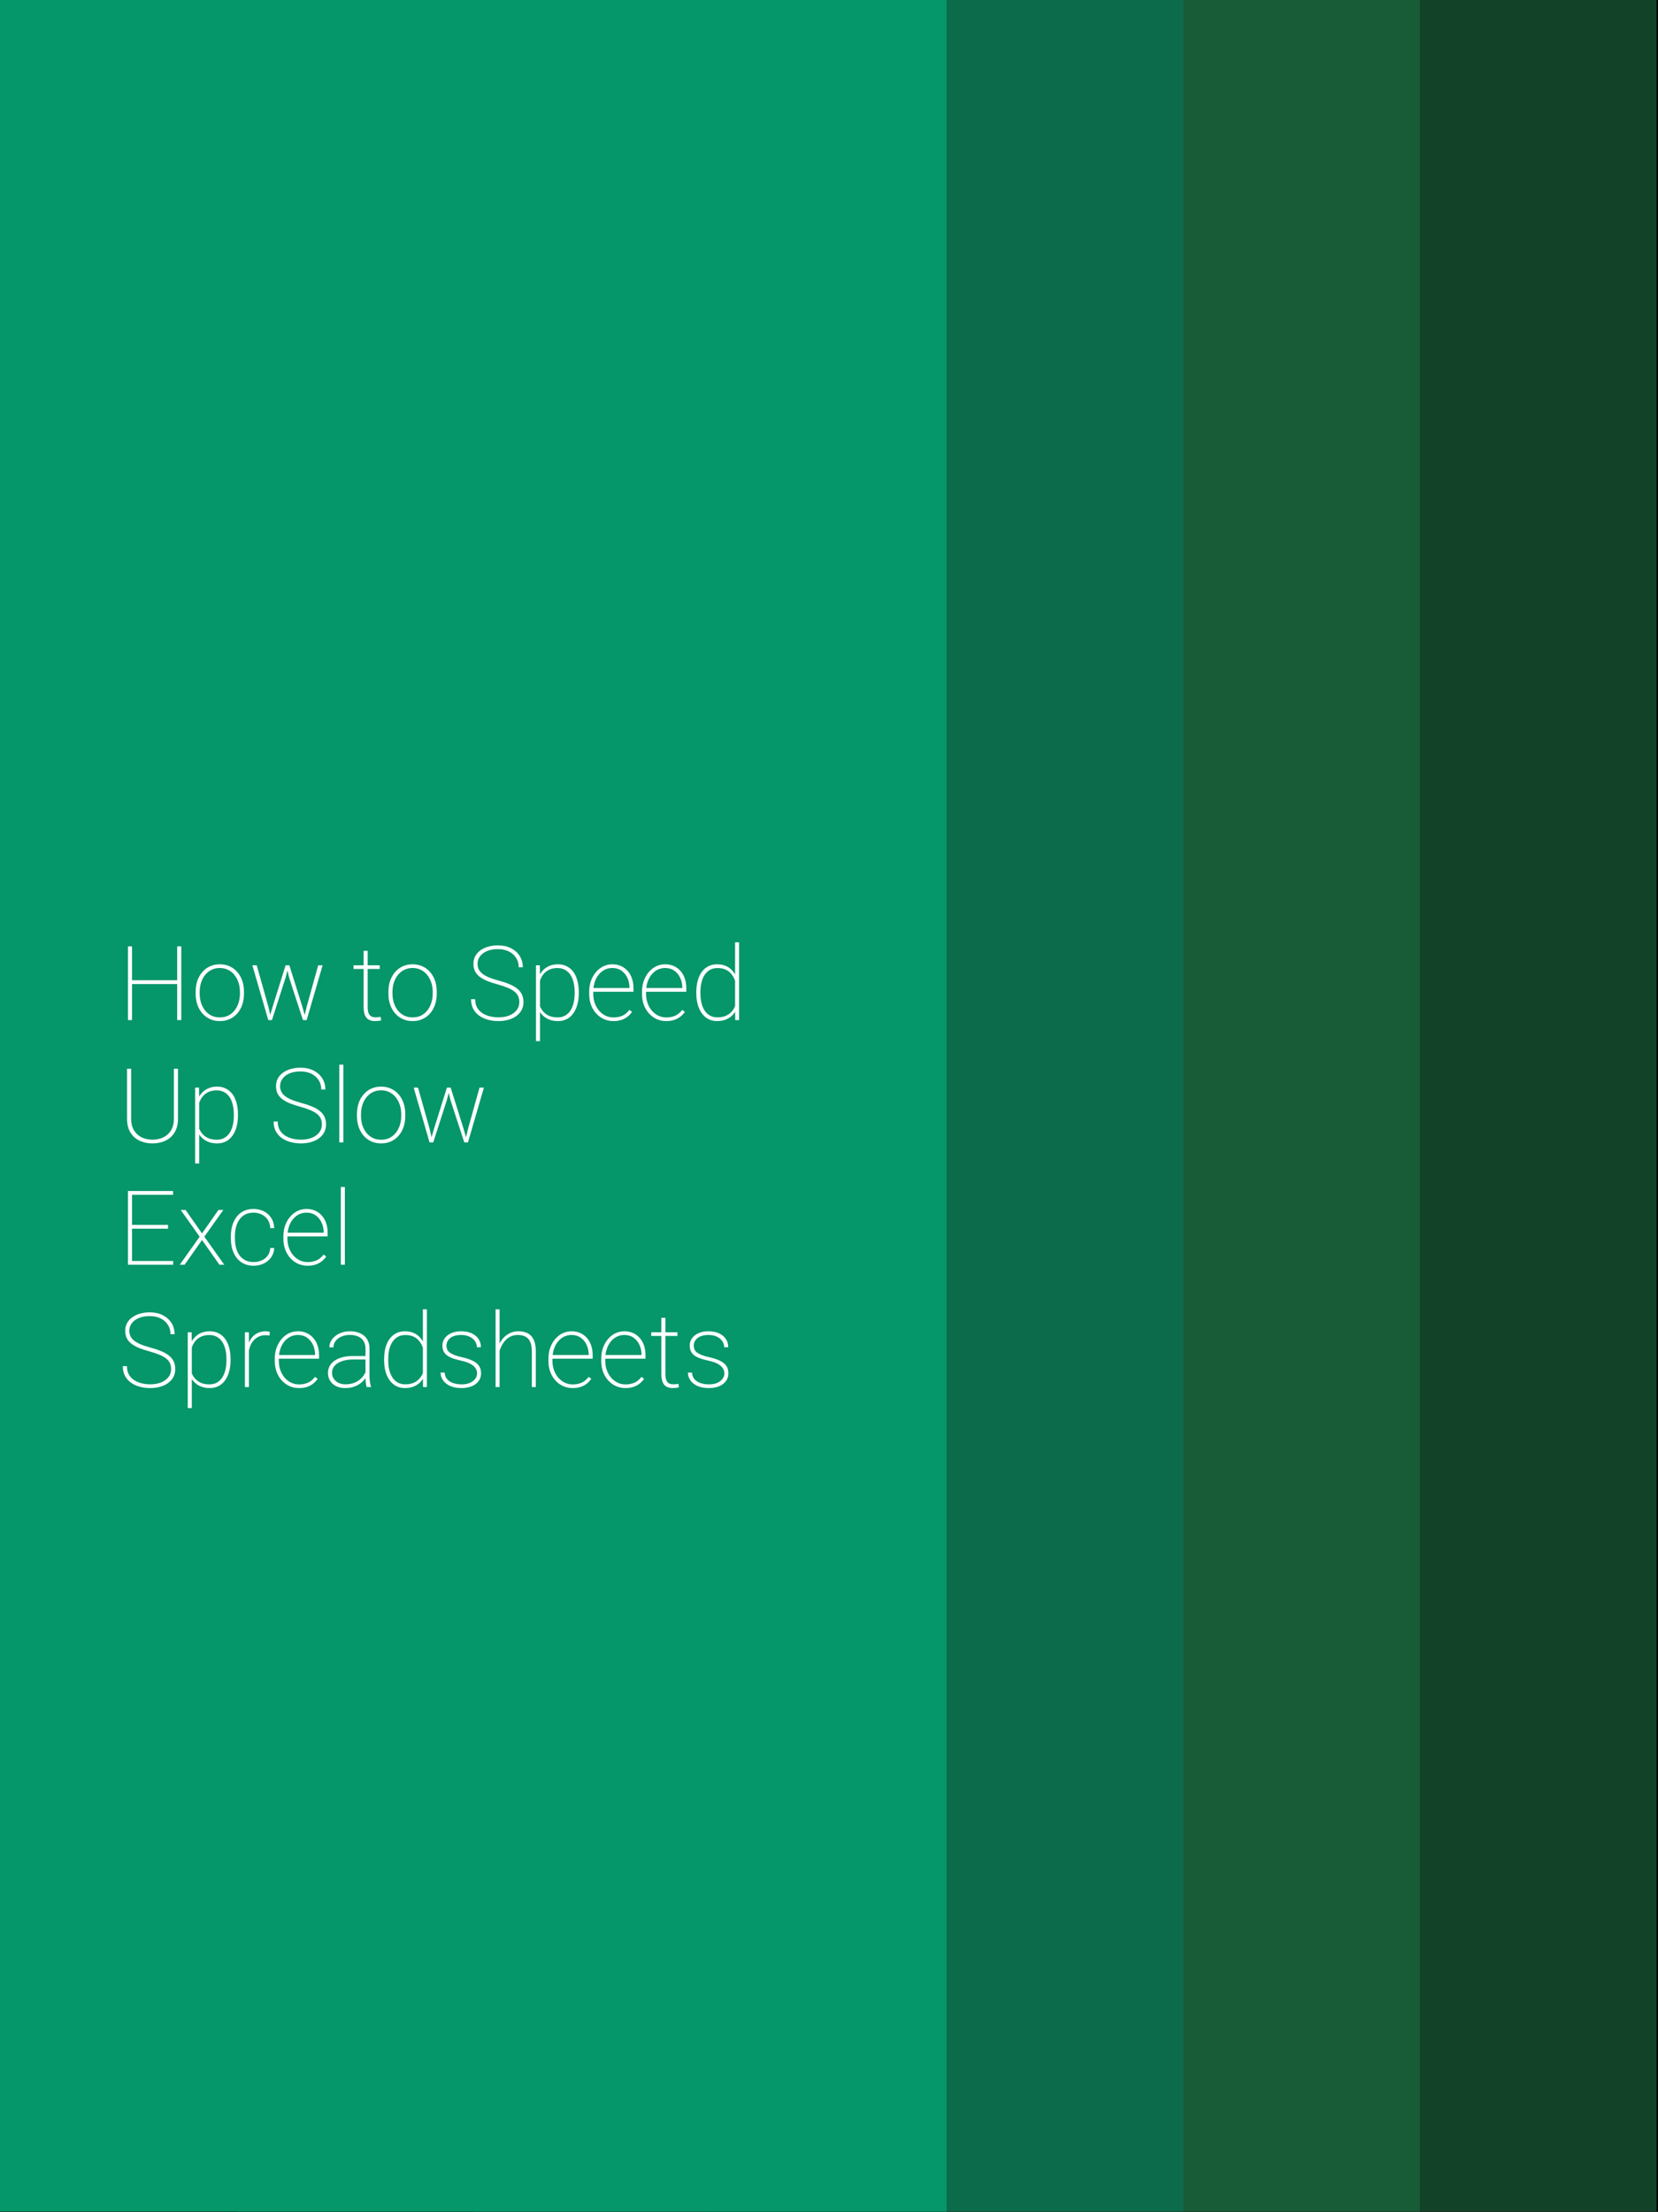 <svg width="800" height="1067" viewBox="0 0 800 1067" fill="none" xmlns="http://www.w3.org/2000/svg">
<rect x="0" y="0" width="800" height="1067" fill="#333333" stroke="none"/>
<g clip-path="url(#clip0_3591_31)">
<rect width="800" height="1066.67" fill="black"/>
<rect x="799.312" y="-20" width="1106" height="456.751" transform="rotate(90 799.312 -20)" fill="#124228"/>
<rect x="685.125" y="-20" width="1106" height="456.751" transform="rotate(90 685.125 -20)" fill="#185C37"/>
<rect x="570.934" y="-20" width="1106" height="456.751" transform="rotate(90 570.934 -20)" fill="#0B6B4B"/>
<rect x="456.75" y="-20" width="1106" height="456.751" transform="rotate(90 456.75 -20)" fill="#059669"/>
<path d="M86.053 472.786V474.617H63.03V472.786H86.053ZM63.714 456.453V492H61.736V456.453H63.714ZM87.469 456.453V492H85.491V456.453H87.469ZM94.402 479.256V478.328C94.402 476.391 94.679 474.617 95.232 473.006C95.802 471.395 96.6 470.003 97.625 468.831C98.65 467.643 99.871 466.723 101.287 466.072C102.719 465.421 104.306 465.096 106.048 465.096C107.789 465.096 109.376 465.421 110.809 466.072C112.241 466.723 113.47 467.643 114.495 468.831C115.537 470.003 116.334 471.395 116.888 473.006C117.441 474.617 117.718 476.391 117.718 478.328V479.256C117.718 481.193 117.441 482.967 116.888 484.578C116.334 486.189 115.545 487.589 114.52 488.777C113.494 489.949 112.265 490.861 110.833 491.512C109.417 492.163 107.838 492.488 106.097 492.488C104.339 492.488 102.744 492.163 101.312 491.512C99.895 490.861 98.667 489.949 97.625 488.777C96.6 487.589 95.802 486.189 95.232 484.578C94.679 482.967 94.402 481.193 94.402 479.256ZM96.356 478.328V479.256C96.356 480.786 96.567 482.243 96.99 483.626C97.43 484.993 98.064 486.214 98.894 487.288C99.725 488.346 100.742 489.184 101.946 489.803C103.151 490.405 104.534 490.706 106.097 490.706C107.627 490.706 108.994 490.405 110.198 489.803C111.403 489.184 112.412 488.346 113.226 487.288C114.056 486.214 114.682 484.993 115.105 483.626C115.545 482.243 115.765 480.786 115.765 479.256V478.328C115.765 476.831 115.545 475.398 115.105 474.031C114.682 472.664 114.056 471.443 113.226 470.369C112.396 469.295 111.378 468.449 110.174 467.83C108.969 467.195 107.594 466.878 106.048 466.878C104.502 466.878 103.126 467.195 101.922 467.83C100.734 468.449 99.716 469.295 98.87 470.369C98.04 471.443 97.413 472.664 96.99 474.031C96.567 475.398 96.356 476.831 96.356 478.328ZM131.731 484.944L137.811 465.584H139.349L137.737 471.712L131.219 492H129.656L131.731 484.944ZM123.87 465.584L129.339 484.969L130.999 492H129.437L121.771 465.584H123.87ZM148.138 484.944L153.533 465.584H155.657L147.967 492H146.404L148.138 484.944ZM139.617 465.584L145.672 484.871L147.747 492H146.185L139.568 471.712L138.055 465.584H139.617ZM183.221 465.584V467.342H170.574V465.584H183.221ZM175.457 458.602H177.41V485.628C177.41 487.044 177.581 488.118 177.923 488.851C178.281 489.567 178.745 490.055 179.314 490.315C179.9 490.56 180.527 490.682 181.194 490.682C181.666 490.682 182.098 490.657 182.488 490.608C182.895 490.56 183.302 490.503 183.709 490.438L183.88 492.146C183.522 492.26 183.058 492.342 182.488 492.391C181.919 492.456 181.414 492.488 180.975 492.488C179.868 492.488 178.899 492.285 178.069 491.878C177.239 491.471 176.596 490.771 176.141 489.778C175.685 488.769 175.457 487.386 175.457 485.628V458.602ZM187.42 479.256V478.328C187.42 476.391 187.697 474.617 188.25 473.006C188.82 471.395 189.617 470.003 190.643 468.831C191.668 467.643 192.889 466.723 194.305 466.072C195.737 465.421 197.324 465.096 199.065 465.096C200.807 465.096 202.394 465.421 203.826 466.072C205.258 466.723 206.487 467.643 207.513 468.831C208.554 470.003 209.352 471.395 209.905 473.006C210.459 474.617 210.735 476.391 210.735 478.328V479.256C210.735 481.193 210.459 482.967 209.905 484.578C209.352 486.189 208.562 487.589 207.537 488.777C206.512 489.949 205.283 490.861 203.851 491.512C202.435 492.163 200.856 492.488 199.114 492.488C197.356 492.488 195.761 492.163 194.329 491.512C192.913 490.861 191.684 489.949 190.643 488.777C189.617 487.589 188.82 486.189 188.25 484.578C187.697 482.967 187.42 481.193 187.42 479.256ZM189.373 478.328V479.256C189.373 480.786 189.585 482.243 190.008 483.626C190.447 484.993 191.082 486.214 191.912 487.288C192.742 488.346 193.759 489.184 194.964 489.803C196.168 490.405 197.552 490.706 199.114 490.706C200.644 490.706 202.011 490.405 203.216 489.803C204.42 489.184 205.429 488.346 206.243 487.288C207.073 486.214 207.7 484.993 208.123 483.626C208.562 482.243 208.782 480.786 208.782 479.256V478.328C208.782 476.831 208.562 475.398 208.123 474.031C207.7 472.664 207.073 471.443 206.243 470.369C205.413 469.295 204.396 468.449 203.191 467.83C201.987 467.195 200.612 466.878 199.065 466.878C197.519 466.878 196.144 467.195 194.939 467.83C193.751 468.449 192.734 469.295 191.888 470.369C191.058 471.443 190.431 472.664 190.008 474.031C189.585 475.398 189.373 476.831 189.373 478.328ZM250.579 483.382C250.579 482.324 250.4 481.38 250.042 480.55C249.684 479.703 249.09 478.955 248.26 478.304C247.446 477.636 246.372 477.018 245.037 476.448C243.702 475.879 242.059 475.325 240.105 474.788C238.315 474.3 236.696 473.771 235.247 473.201C233.815 472.615 232.586 471.948 231.561 471.199C230.551 470.451 229.778 469.563 229.241 468.538C228.704 467.496 228.436 466.268 228.436 464.852C228.436 463.484 228.729 462.256 229.314 461.165C229.9 460.075 230.722 459.147 231.78 458.382C232.854 457.601 234.108 457.007 235.54 456.6C236.989 456.176 238.567 455.965 240.276 455.965C242.669 455.965 244.76 456.421 246.551 457.332C248.341 458.227 249.741 459.472 250.75 461.067C251.759 462.646 252.264 464.461 252.264 466.512H250.286C250.286 464.835 249.871 463.338 249.041 462.02C248.227 460.701 247.072 459.668 245.574 458.919C244.093 458.154 242.327 457.771 240.276 457.771C238.16 457.771 236.362 458.097 234.881 458.748C233.416 459.399 232.301 460.262 231.536 461.336C230.787 462.394 230.413 463.549 230.413 464.803C230.413 465.698 230.576 466.536 230.901 467.317C231.243 468.099 231.797 468.815 232.562 469.466C233.343 470.117 234.393 470.735 235.711 471.321C237.046 471.891 238.706 472.444 240.691 472.981C242.514 473.453 244.15 473.991 245.599 474.593C247.063 475.179 248.317 475.87 249.358 476.668C250.4 477.465 251.198 478.41 251.751 479.5C252.304 480.59 252.581 481.868 252.581 483.333C252.581 484.782 252.272 486.076 251.653 487.215C251.035 488.338 250.172 489.298 249.065 490.096C247.975 490.877 246.689 491.471 245.208 491.878C243.743 492.285 242.164 492.488 240.472 492.488C238.925 492.488 237.371 492.301 235.809 491.927C234.262 491.552 232.846 490.95 231.561 490.12C230.275 489.29 229.241 488.2 228.46 486.849C227.679 485.498 227.288 483.854 227.288 481.917H229.266C229.266 483.577 229.607 484.977 230.291 486.116C230.975 487.239 231.87 488.134 232.977 488.802C234.083 489.469 235.288 489.949 236.59 490.242C237.908 490.535 239.202 490.682 240.472 490.682C242.457 490.682 244.207 490.381 245.721 489.778C247.251 489.16 248.439 488.305 249.285 487.215C250.148 486.108 250.579 484.83 250.579 483.382ZM260.564 470.662V502.156H258.611V465.584H260.491L260.564 470.662ZM279.266 478.523V479.036C279.266 481.038 279.038 482.861 278.582 484.505C278.143 486.149 277.492 487.565 276.629 488.753C275.783 489.941 274.741 490.861 273.504 491.512C272.267 492.163 270.859 492.488 269.28 492.488C267.767 492.488 266.408 492.269 265.203 491.829C263.999 491.373 262.957 490.739 262.078 489.925C261.199 489.111 260.491 488.183 259.954 487.142C259.417 486.084 259.043 484.952 258.831 483.748V474.568C259.108 473.185 259.523 471.924 260.076 470.784C260.646 469.629 261.354 468.628 262.2 467.781C263.063 466.919 264.08 466.259 265.252 465.804C266.424 465.332 267.75 465.096 269.231 465.096C270.81 465.096 272.218 465.413 273.455 466.048C274.708 466.666 275.766 467.562 276.629 468.733C277.492 469.889 278.143 471.297 278.582 472.957C279.038 474.601 279.266 476.456 279.266 478.523ZM277.288 479.036V478.523C277.288 476.863 277.117 475.325 276.775 473.909C276.45 472.493 275.945 471.264 275.262 470.223C274.578 469.181 273.715 468.367 272.674 467.781C271.632 467.195 270.403 466.902 268.987 466.902C267.441 466.902 266.131 467.163 265.057 467.684C263.982 468.188 263.095 468.847 262.396 469.661C261.712 470.475 261.183 471.354 260.809 472.298C260.434 473.226 260.158 474.104 259.979 474.935V483.602C260.271 484.904 260.792 486.092 261.541 487.166C262.29 488.24 263.283 489.103 264.52 489.754C265.773 490.389 267.278 490.706 269.036 490.706C270.452 490.706 271.673 490.413 272.698 489.827C273.724 489.241 274.578 488.427 275.262 487.386C275.945 486.344 276.45 485.115 276.775 483.699C277.117 482.267 277.288 480.713 277.288 479.036ZM295.989 492.488C294.329 492.488 292.791 492.171 291.375 491.536C289.959 490.885 288.722 489.982 287.664 488.826C286.606 487.654 285.776 486.271 285.174 484.676C284.588 483.081 284.295 481.331 284.295 479.427V478.353C284.295 476.383 284.588 474.593 285.174 472.981C285.776 471.354 286.59 469.954 287.615 468.782C288.641 467.594 289.821 466.683 291.155 466.048C292.506 465.413 293.947 465.096 295.477 465.096C297.023 465.096 298.423 465.381 299.676 465.95C300.929 466.52 302.003 467.317 302.898 468.343C303.794 469.368 304.477 470.589 304.949 472.005C305.421 473.421 305.657 474.983 305.657 476.692V478.328H285.516V476.546H303.729V476.229C303.712 474.568 303.37 473.03 302.703 471.614C302.052 470.198 301.116 469.059 299.896 468.196C298.675 467.317 297.202 466.878 295.477 466.878C294.093 466.878 292.832 467.171 291.692 467.757C290.569 468.343 289.601 469.157 288.787 470.198C287.973 471.224 287.347 472.436 286.907 473.836C286.468 475.219 286.248 476.725 286.248 478.353V479.427C286.248 480.989 286.492 482.454 286.98 483.821C287.469 485.188 288.152 486.393 289.031 487.435C289.91 488.46 290.944 489.266 292.132 489.852C293.32 490.438 294.622 490.73 296.038 490.73C297.568 490.73 298.968 490.462 300.237 489.925C301.507 489.388 302.662 488.444 303.704 487.093L304.974 488.045C304.388 488.891 303.68 489.648 302.85 490.315C302.02 490.983 301.035 491.512 299.896 491.902C298.772 492.293 297.47 492.488 295.989 492.488ZM321.478 492.488C319.817 492.488 318.279 492.171 316.863 491.536C315.447 490.885 314.21 489.982 313.152 488.826C312.094 487.654 311.264 486.271 310.662 484.676C310.076 483.081 309.783 481.331 309.783 479.427V478.353C309.783 476.383 310.076 474.593 310.662 472.981C311.264 471.354 312.078 469.954 313.104 468.782C314.129 467.594 315.309 466.683 316.644 466.048C317.994 465.413 319.435 465.096 320.965 465.096C322.511 465.096 323.911 465.381 325.164 465.95C326.417 466.52 327.492 467.317 328.387 468.343C329.282 469.368 329.965 470.589 330.438 472.005C330.91 473.421 331.146 474.983 331.146 476.692V478.328H311.004V476.546H329.217V476.229C329.201 474.568 328.859 473.03 328.191 471.614C327.54 470.198 326.604 469.059 325.384 468.196C324.163 467.317 322.69 466.878 320.965 466.878C319.581 466.878 318.32 467.171 317.181 467.757C316.058 468.343 315.089 469.157 314.275 470.198C313.462 471.224 312.835 472.436 312.396 473.836C311.956 475.219 311.736 476.725 311.736 478.353V479.427C311.736 480.989 311.98 482.454 312.469 483.821C312.957 485.188 313.641 486.393 314.52 487.435C315.398 488.46 316.432 489.266 317.62 489.852C318.808 490.438 320.11 490.73 321.526 490.73C323.056 490.73 324.456 490.462 325.726 489.925C326.995 489.388 328.151 488.444 329.192 487.093L330.462 488.045C329.876 488.891 329.168 489.648 328.338 490.315C327.508 490.983 326.523 491.512 325.384 491.902C324.261 492.293 322.959 492.488 321.478 492.488ZM354.681 486.873V454.5H356.609V492H354.754L354.681 486.873ZM335.979 479.036V478.523C335.979 476.456 336.207 474.601 336.663 472.957C337.119 471.297 337.778 469.889 338.641 468.733C339.503 467.562 340.553 466.666 341.79 466.048C343.043 465.413 344.459 465.096 346.038 465.096C347.519 465.096 348.838 465.332 349.993 465.804C351.149 466.259 352.15 466.919 352.996 467.781C353.842 468.628 354.534 469.629 355.071 470.784C355.625 471.924 356.032 473.185 356.292 474.568V483.675C356.097 484.896 355.73 486.043 355.193 487.117C354.673 488.175 353.981 489.111 353.118 489.925C352.272 490.722 351.255 491.349 350.066 491.805C348.878 492.26 347.519 492.488 345.989 492.488C344.427 492.488 343.027 492.163 341.79 491.512C340.553 490.861 339.503 489.941 338.641 488.753C337.778 487.565 337.119 486.149 336.663 484.505C336.207 482.861 335.979 481.038 335.979 479.036ZM337.957 478.523V479.036C337.957 480.713 338.12 482.259 338.445 483.675C338.787 485.091 339.292 486.32 339.959 487.361C340.643 488.403 341.497 489.217 342.522 489.803C343.564 490.389 344.785 490.682 346.185 490.682C347.975 490.682 349.489 490.356 350.726 489.705C351.963 489.054 352.947 488.191 353.68 487.117C354.428 486.043 354.949 484.855 355.242 483.553V474.935C355.063 474.104 354.778 473.226 354.388 472.298C354.013 471.354 353.484 470.475 352.801 469.661C352.133 468.847 351.263 468.188 350.188 467.684C349.114 467.163 347.796 466.902 346.233 466.902C344.817 466.902 343.589 467.195 342.547 467.781C341.521 468.367 340.667 469.181 339.983 470.223C339.3 471.264 338.787 472.493 338.445 473.909C338.12 475.325 337.957 476.863 337.957 478.523ZM83.904 515.453H85.882V539.55C85.882 542.203 85.337 544.416 84.246 546.19C83.172 547.965 81.699 549.291 79.827 550.17C77.972 551.049 75.897 551.488 73.602 551.488C71.274 551.488 69.183 551.049 67.327 550.17C65.472 549.291 63.999 547.965 62.908 546.19C61.834 544.416 61.297 542.203 61.297 539.55V515.453H63.274V539.55C63.274 541.747 63.722 543.603 64.617 545.116C65.512 546.614 66.741 547.753 68.304 548.534C69.866 549.299 71.632 549.682 73.602 549.682C75.571 549.682 77.329 549.299 78.875 548.534C80.438 547.753 81.666 546.614 82.561 545.116C83.457 543.603 83.904 541.747 83.904 539.55V515.453ZM96.111 529.662V561.156H94.158V524.584H96.038L96.111 529.662ZM114.812 537.523V538.036C114.812 540.038 114.585 541.861 114.129 543.505C113.689 545.149 113.038 546.565 112.176 547.753C111.329 548.941 110.288 549.861 109.051 550.512C107.814 551.163 106.406 551.488 104.827 551.488C103.313 551.488 101.954 551.269 100.75 550.829C99.546 550.373 98.504 549.739 97.625 548.925C96.746 548.111 96.038 547.183 95.501 546.142C94.964 545.084 94.59 543.952 94.378 542.748V533.568C94.655 532.185 95.07 530.924 95.623 529.784C96.193 528.629 96.901 527.628 97.747 526.781C98.61 525.919 99.627 525.259 100.799 524.804C101.971 524.332 103.297 524.096 104.778 524.096C106.357 524.096 107.765 524.413 109.002 525.048C110.255 525.666 111.313 526.562 112.176 527.733C113.038 528.889 113.689 530.297 114.129 531.957C114.585 533.601 114.812 535.456 114.812 537.523ZM112.835 538.036V537.523C112.835 535.863 112.664 534.325 112.322 532.909C111.997 531.493 111.492 530.264 110.809 529.223C110.125 528.181 109.262 527.367 108.221 526.781C107.179 526.195 105.95 525.902 104.534 525.902C102.988 525.902 101.678 526.163 100.604 526.684C99.529 527.188 98.642 527.847 97.942 528.661C97.259 529.475 96.73 530.354 96.356 531.298C95.981 532.226 95.704 533.104 95.525 533.935V542.602C95.818 543.904 96.339 545.092 97.088 546.166C97.837 547.24 98.829 548.103 100.066 548.754C101.32 549.389 102.825 549.706 104.583 549.706C105.999 549.706 107.22 549.413 108.245 548.827C109.271 548.241 110.125 547.427 110.809 546.386C111.492 545.344 111.997 544.115 112.322 542.699C112.664 541.267 112.835 539.713 112.835 538.036ZM155.315 542.382C155.315 541.324 155.136 540.38 154.778 539.55C154.42 538.703 153.826 537.955 152.996 537.304C152.182 536.636 151.108 536.018 149.773 535.448C148.439 534.879 146.795 534.325 144.842 533.788C143.051 533.3 141.432 532.771 139.983 532.201C138.551 531.615 137.322 530.948 136.297 530.199C135.288 529.451 134.515 528.563 133.978 527.538C133.44 526.496 133.172 525.268 133.172 523.852C133.172 522.484 133.465 521.256 134.051 520.165C134.637 519.075 135.459 518.147 136.517 517.382C137.591 516.601 138.844 516.007 140.276 515.6C141.725 515.176 143.304 514.965 145.013 514.965C147.405 514.965 149.497 515.421 151.287 516.332C153.077 517.227 154.477 518.472 155.486 520.067C156.495 521.646 157 523.461 157 525.512H155.022C155.022 523.835 154.607 522.338 153.777 521.02C152.964 519.701 151.808 518.668 150.311 517.919C148.829 517.154 147.063 516.771 145.013 516.771C142.897 516.771 141.098 517.097 139.617 517.748C138.152 518.399 137.037 519.262 136.272 520.336C135.524 521.394 135.149 522.549 135.149 523.803C135.149 524.698 135.312 525.536 135.638 526.317C135.979 527.099 136.533 527.815 137.298 528.466C138.079 529.117 139.129 529.735 140.447 530.321C141.782 530.891 143.442 531.444 145.428 531.981C147.251 532.453 148.886 532.991 150.335 533.593C151.8 534.179 153.053 534.87 154.095 535.668C155.136 536.465 155.934 537.41 156.487 538.5C157.041 539.59 157.317 540.868 157.317 542.333C157.317 543.782 157.008 545.076 156.39 546.215C155.771 547.338 154.909 548.298 153.802 549.096C152.711 549.877 151.425 550.471 149.944 550.878C148.479 551.285 146.901 551.488 145.208 551.488C143.662 551.488 142.107 551.301 140.545 550.927C138.999 550.552 137.583 549.95 136.297 549.12C135.011 548.29 133.978 547.2 133.196 545.849C132.415 544.498 132.024 542.854 132.024 540.917H134.002C134.002 542.577 134.344 543.977 135.027 545.116C135.711 546.239 136.606 547.134 137.713 547.802C138.82 548.469 140.024 548.949 141.326 549.242C142.645 549.535 143.938 549.682 145.208 549.682C147.194 549.682 148.943 549.381 150.457 548.778C151.987 548.16 153.175 547.305 154.021 546.215C154.884 545.108 155.315 543.83 155.315 542.382ZM165.667 513.5V551H163.714V513.5H165.667ZM172.234 538.256V537.328C172.234 535.391 172.511 533.617 173.064 532.006C173.634 530.395 174.432 529.003 175.457 527.831C176.482 526.643 177.703 525.723 179.119 525.072C180.551 524.421 182.138 524.096 183.88 524.096C185.621 524.096 187.208 524.421 188.641 525.072C190.073 525.723 191.302 526.643 192.327 527.831C193.369 529.003 194.166 530.395 194.72 532.006C195.273 533.617 195.55 535.391 195.55 537.328V538.256C195.55 540.193 195.273 541.967 194.72 543.578C194.166 545.189 193.377 546.589 192.352 547.777C191.326 548.949 190.097 549.861 188.665 550.512C187.249 551.163 185.67 551.488 183.929 551.488C182.171 551.488 180.576 551.163 179.144 550.512C177.728 549.861 176.499 548.949 175.457 547.777C174.432 546.589 173.634 545.189 173.064 543.578C172.511 541.967 172.234 540.193 172.234 538.256ZM174.188 537.328V538.256C174.188 539.786 174.399 541.243 174.822 542.626C175.262 543.993 175.896 545.214 176.727 546.288C177.557 547.346 178.574 548.184 179.778 548.803C180.983 549.405 182.366 549.706 183.929 549.706C185.459 549.706 186.826 549.405 188.03 548.803C189.235 548.184 190.244 547.346 191.058 546.288C191.888 545.214 192.514 543.993 192.938 542.626C193.377 541.243 193.597 539.786 193.597 538.256V537.328C193.597 535.831 193.377 534.398 192.938 533.031C192.514 531.664 191.888 530.443 191.058 529.369C190.228 528.295 189.21 527.449 188.006 526.83C186.801 526.195 185.426 525.878 183.88 525.878C182.334 525.878 180.958 526.195 179.754 526.83C178.566 527.449 177.549 528.295 176.702 529.369C175.872 530.443 175.245 531.664 174.822 533.031C174.399 534.398 174.188 535.831 174.188 537.328ZM209.563 543.944L215.643 524.584H217.181L215.569 530.712L209.051 551H207.488L209.563 543.944ZM201.702 524.584L207.171 543.969L208.831 551H207.269L199.603 524.584H201.702ZM225.97 543.944L231.365 524.584H233.489L225.799 551H224.236L225.97 543.944ZM217.449 524.584L223.504 543.871L225.579 551H224.017L217.4 530.712L215.887 524.584H217.449ZM83.562 608.193V610H62.835V608.193H83.562ZM63.714 574.453V610H61.736V574.453H63.714ZM81.072 590.786V592.617H62.835V590.786H81.072ZM83.514 574.453V576.26H62.835V574.453H83.514ZM89.544 583.584L97.478 594.888L105.389 583.584H107.757L98.602 596.475L108.221 610H105.877L97.478 598.086L89.08 610H86.736L96.331 596.475L87.2 583.584H89.544ZM122.381 608.706C123.699 608.706 124.944 608.462 126.116 607.974C127.304 607.485 128.289 606.745 129.07 605.752C129.868 604.743 130.315 603.465 130.413 601.919H132.317C132.236 603.677 131.731 605.199 130.804 606.484C129.876 607.754 128.68 608.739 127.215 609.438C125.75 610.138 124.139 610.488 122.381 610.488C120.623 610.488 119.052 610.163 117.669 609.512C116.302 608.861 115.154 607.941 114.227 606.753C113.299 605.565 112.591 604.173 112.103 602.578C111.631 600.967 111.395 599.209 111.395 597.305V596.279C111.395 594.375 111.631 592.625 112.103 591.03C112.591 589.419 113.299 588.019 114.227 586.831C115.154 585.643 116.294 584.723 117.645 584.072C119.012 583.421 120.574 583.096 122.332 583.096C124.106 583.096 125.734 583.462 127.215 584.194C128.696 584.91 129.892 585.96 130.804 587.344C131.731 588.711 132.236 590.387 132.317 592.373H130.413C130.332 590.745 129.917 589.378 129.168 588.271C128.419 587.165 127.443 586.326 126.238 585.757C125.034 585.171 123.732 584.878 122.332 584.878C120.77 584.878 119.419 585.179 118.279 585.781C117.14 586.383 116.204 587.214 115.472 588.271C114.739 589.313 114.202 590.526 113.86 591.909C113.519 593.276 113.348 594.733 113.348 596.279V597.305C113.348 598.867 113.519 600.34 113.86 601.724C114.202 603.091 114.739 604.295 115.472 605.337C116.204 606.379 117.14 607.201 118.279 607.803C119.435 608.405 120.802 608.706 122.381 608.706ZM148.431 610.488C146.771 610.488 145.232 610.171 143.816 609.536C142.4 608.885 141.163 607.982 140.105 606.826C139.048 605.654 138.217 604.271 137.615 602.676C137.029 601.081 136.736 599.331 136.736 597.427V596.353C136.736 594.383 137.029 592.593 137.615 590.981C138.217 589.354 139.031 587.954 140.057 586.782C141.082 585.594 142.262 584.683 143.597 584.048C144.948 583.413 146.388 583.096 147.918 583.096C149.464 583.096 150.864 583.381 152.117 583.95C153.37 584.52 154.445 585.317 155.34 586.343C156.235 587.368 156.919 588.589 157.391 590.005C157.863 591.421 158.099 592.983 158.099 594.692V596.328H137.957V594.546H156.17V594.229C156.154 592.568 155.812 591.03 155.145 589.614C154.493 588.198 153.558 587.059 152.337 586.196C151.116 585.317 149.643 584.878 147.918 584.878C146.535 584.878 145.273 585.171 144.134 585.757C143.011 586.343 142.042 587.157 141.229 588.198C140.415 589.224 139.788 590.436 139.349 591.836C138.909 593.219 138.689 594.725 138.689 596.353V597.427C138.689 598.989 138.934 600.454 139.422 601.821C139.91 603.188 140.594 604.393 141.473 605.435C142.352 606.46 143.385 607.266 144.573 607.852C145.761 608.438 147.063 608.73 148.479 608.73C150.009 608.73 151.409 608.462 152.679 607.925C153.948 607.388 155.104 606.444 156.146 605.093L157.415 606.045C156.829 606.891 156.121 607.648 155.291 608.315C154.461 608.983 153.476 609.512 152.337 609.902C151.214 610.293 149.912 610.488 148.431 610.488ZM166.399 572.5V610H164.446V572.5H166.399ZM82.561 660.382C82.561 659.324 82.382 658.38 82.024 657.55C81.666 656.703 81.072 655.955 80.242 655.304C79.428 654.636 78.354 654.018 77.019 653.448C75.685 652.879 74.041 652.325 72.088 651.788C70.297 651.3 68.678 650.771 67.23 650.201C65.797 649.615 64.568 648.948 63.543 648.199C62.534 647.451 61.761 646.563 61.224 645.538C60.687 644.496 60.418 643.268 60.418 641.852C60.418 640.484 60.711 639.256 61.297 638.165C61.883 637.075 62.705 636.147 63.763 635.382C64.837 634.601 66.09 634.007 67.522 633.6C68.971 633.176 70.55 632.965 72.259 632.965C74.651 632.965 76.743 633.421 78.533 634.332C80.324 635.227 81.723 636.472 82.732 638.067C83.742 639.646 84.246 641.461 84.246 643.512H82.269C82.269 641.835 81.853 640.338 81.023 639.02C80.21 637.701 79.054 636.668 77.557 635.919C76.076 635.154 74.31 634.771 72.259 634.771C70.143 634.771 68.344 635.097 66.863 635.748C65.398 636.399 64.284 637.262 63.519 638.336C62.77 639.394 62.395 640.549 62.395 641.803C62.395 642.698 62.558 643.536 62.884 644.317C63.226 645.099 63.779 645.815 64.544 646.466C65.325 647.117 66.375 647.735 67.693 648.321C69.028 648.891 70.688 649.444 72.674 649.981C74.497 650.453 76.132 650.991 77.581 651.593C79.046 652.179 80.299 652.87 81.341 653.668C82.382 654.465 83.18 655.41 83.733 656.5C84.287 657.59 84.564 658.868 84.564 660.333C84.564 661.782 84.254 663.076 83.636 664.215C83.017 665.338 82.155 666.298 81.048 667.096C79.957 667.877 78.671 668.471 77.19 668.878C75.726 669.285 74.147 669.488 72.454 669.488C70.908 669.488 69.353 669.301 67.791 668.927C66.245 668.552 64.829 667.95 63.543 667.12C62.257 666.29 61.224 665.2 60.442 663.849C59.661 662.498 59.27 660.854 59.27 658.917H61.248C61.248 660.577 61.59 661.977 62.273 663.116C62.957 664.239 63.852 665.134 64.959 665.802C66.066 666.469 67.27 666.949 68.572 667.242C69.891 667.535 71.185 667.682 72.454 667.682C74.44 667.682 76.189 667.381 77.703 666.778C79.233 666.16 80.421 665.305 81.268 664.215C82.13 663.108 82.561 661.83 82.561 660.382ZM92.547 647.662V679.156H90.594V642.584H92.474L92.547 647.662ZM111.248 655.523V656.036C111.248 658.038 111.02 659.861 110.564 661.505C110.125 663.149 109.474 664.565 108.611 665.753C107.765 666.941 106.723 667.861 105.486 668.512C104.249 669.163 102.841 669.488 101.263 669.488C99.749 669.488 98.39 669.269 97.186 668.829C95.981 668.373 94.939 667.739 94.061 666.925C93.182 666.111 92.474 665.183 91.936 664.142C91.399 663.084 91.025 661.952 90.814 660.748V651.568C91.09 650.185 91.505 648.924 92.059 647.784C92.628 646.629 93.336 645.628 94.183 644.781C95.045 643.919 96.062 643.259 97.234 642.804C98.406 642.332 99.733 642.096 101.214 642.096C102.793 642.096 104.201 642.413 105.438 643.048C106.691 643.666 107.749 644.562 108.611 645.733C109.474 646.889 110.125 648.297 110.564 649.957C111.02 651.601 111.248 653.456 111.248 655.523ZM109.271 656.036V655.523C109.271 653.863 109.1 652.325 108.758 650.909C108.432 649.493 107.928 648.264 107.244 647.223C106.561 646.181 105.698 645.367 104.656 644.781C103.615 644.195 102.386 643.902 100.97 643.902C99.424 643.902 98.113 644.163 97.039 644.684C95.965 645.188 95.078 645.847 94.378 646.661C93.694 647.475 93.165 648.354 92.791 649.298C92.417 650.226 92.14 651.104 91.961 651.935V660.602C92.254 661.904 92.775 663.092 93.523 664.166C94.272 665.24 95.265 666.103 96.502 666.754C97.755 667.389 99.261 667.706 101.019 667.706C102.435 667.706 103.655 667.413 104.681 666.827C105.706 666.241 106.561 665.427 107.244 664.386C107.928 663.344 108.432 662.115 108.758 660.699C109.1 659.267 109.271 657.713 109.271 656.036ZM120.11 647.076V669H118.182V642.584H120.086L120.11 647.076ZM130.169 642.389L130.047 644.146C129.754 644.098 129.461 644.057 129.168 644.024C128.875 643.992 128.566 643.976 128.24 643.976C126.84 643.976 125.612 644.252 124.554 644.806C123.512 645.359 122.633 646.116 121.917 647.076C121.217 648.036 120.688 649.151 120.33 650.421C119.972 651.69 119.785 653.049 119.769 654.498L118.816 654.693C118.816 652.887 119.004 651.218 119.378 649.688C119.769 648.159 120.354 646.824 121.136 645.685C121.917 644.545 122.902 643.666 124.09 643.048C125.278 642.413 126.678 642.096 128.289 642.096C128.68 642.096 129.038 642.128 129.363 642.193C129.689 642.242 129.957 642.307 130.169 642.389ZM144.28 669.488C142.62 669.488 141.082 669.171 139.666 668.536C138.25 667.885 137.013 666.982 135.955 665.826C134.897 664.654 134.067 663.271 133.465 661.676C132.879 660.081 132.586 658.331 132.586 656.427V655.353C132.586 653.383 132.879 651.593 133.465 649.981C134.067 648.354 134.881 646.954 135.906 645.782C136.932 644.594 138.112 643.683 139.446 643.048C140.797 642.413 142.238 642.096 143.768 642.096C145.314 642.096 146.714 642.381 147.967 642.95C149.22 643.52 150.294 644.317 151.189 645.343C152.085 646.368 152.768 647.589 153.24 649.005C153.712 650.421 153.948 651.983 153.948 653.692V655.328H133.807V653.546H152.02V653.229C152.003 651.568 151.661 650.03 150.994 648.614C150.343 647.198 149.407 646.059 148.187 645.196C146.966 644.317 145.493 643.878 143.768 643.878C142.384 643.878 141.123 644.171 139.983 644.757C138.86 645.343 137.892 646.157 137.078 647.198C136.264 648.224 135.638 649.436 135.198 650.836C134.759 652.219 134.539 653.725 134.539 655.353V656.427C134.539 657.989 134.783 659.454 135.271 660.821C135.76 662.188 136.443 663.393 137.322 664.435C138.201 665.46 139.235 666.266 140.423 666.852C141.611 667.438 142.913 667.73 144.329 667.73C145.859 667.73 147.259 667.462 148.528 666.925C149.798 666.388 150.953 665.444 151.995 664.093L153.265 665.045C152.679 665.891 151.971 666.648 151.141 667.315C150.311 667.983 149.326 668.512 148.187 668.902C147.063 669.293 145.761 669.488 144.28 669.488ZM176.36 664.142V650.494C176.36 649.111 176.067 647.923 175.481 646.93C174.896 645.937 174.041 645.18 172.918 644.659C171.795 644.122 170.42 643.854 168.792 643.854C167.278 643.854 165.919 644.122 164.715 644.659C163.527 645.18 162.591 645.896 161.907 646.808C161.224 647.719 160.882 648.736 160.882 649.859L158.929 649.835C158.929 648.826 159.165 647.857 159.637 646.93C160.125 646.002 160.809 645.18 161.688 644.464C162.583 643.731 163.632 643.154 164.837 642.73C166.058 642.307 167.392 642.096 168.841 642.096C170.696 642.096 172.332 642.413 173.748 643.048C175.18 643.666 176.295 644.602 177.093 645.855C177.89 647.109 178.289 648.671 178.289 650.543V663.58C178.289 664.524 178.354 665.476 178.484 666.437C178.615 667.397 178.794 668.17 179.021 668.756V669H176.897C176.718 668.382 176.58 667.625 176.482 666.729C176.401 665.834 176.36 664.972 176.36 664.142ZM176.995 654.01L177.044 655.694H170.599C168.971 655.694 167.514 655.849 166.229 656.158C164.943 656.467 163.852 656.907 162.957 657.477C162.062 658.046 161.378 658.722 160.906 659.503C160.434 660.284 160.198 661.163 160.198 662.14C160.198 663.149 160.467 664.076 161.004 664.923C161.541 665.769 162.298 666.445 163.274 666.949C164.251 667.438 165.382 667.682 166.668 667.682C168.426 667.682 169.98 667.381 171.331 666.778C172.698 666.16 173.846 665.33 174.773 664.288C175.701 663.23 176.377 662.009 176.8 660.626L177.654 662.042C177.378 662.905 176.946 663.775 176.36 664.654C175.774 665.533 175.018 666.339 174.09 667.071C173.162 667.787 172.072 668.373 170.818 668.829C169.565 669.269 168.141 669.488 166.546 669.488C164.869 669.488 163.405 669.179 162.151 668.561C160.914 667.926 159.954 667.063 159.271 665.973C158.587 664.866 158.245 663.604 158.245 662.188C158.245 660.968 158.522 659.853 159.075 658.844C159.629 657.835 160.426 656.972 161.468 656.256C162.526 655.523 163.803 654.97 165.301 654.596C166.814 654.205 168.515 654.01 170.403 654.01H176.995ZM204.046 663.873V631.5H205.975V669H204.119L204.046 663.873ZM185.345 656.036V655.523C185.345 653.456 185.573 651.601 186.028 649.957C186.484 648.297 187.143 646.889 188.006 645.733C188.868 644.562 189.918 643.666 191.155 643.048C192.409 642.413 193.825 642.096 195.403 642.096C196.884 642.096 198.203 642.332 199.358 642.804C200.514 643.259 201.515 643.919 202.361 644.781C203.208 645.628 203.899 646.629 204.437 647.784C204.99 648.924 205.397 650.185 205.657 651.568V660.675C205.462 661.896 205.096 663.043 204.559 664.117C204.038 665.175 203.346 666.111 202.483 666.925C201.637 667.722 200.62 668.349 199.432 668.805C198.243 669.26 196.884 669.488 195.354 669.488C193.792 669.488 192.392 669.163 191.155 668.512C189.918 667.861 188.868 666.941 188.006 665.753C187.143 664.565 186.484 663.149 186.028 661.505C185.573 659.861 185.345 658.038 185.345 656.036ZM187.322 655.523V656.036C187.322 657.713 187.485 659.259 187.811 660.675C188.152 662.091 188.657 663.32 189.324 664.361C190.008 665.403 190.862 666.217 191.888 666.803C192.929 667.389 194.15 667.682 195.55 667.682C197.34 667.682 198.854 667.356 200.091 666.705C201.328 666.054 202.312 665.191 203.045 664.117C203.794 663.043 204.314 661.855 204.607 660.553V651.935C204.428 651.104 204.144 650.226 203.753 649.298C203.379 648.354 202.85 647.475 202.166 646.661C201.499 645.847 200.628 645.188 199.554 644.684C198.479 644.163 197.161 643.902 195.599 643.902C194.183 643.902 192.954 644.195 191.912 644.781C190.887 645.367 190.032 646.181 189.349 647.223C188.665 648.264 188.152 649.493 187.811 650.909C187.485 652.325 187.322 653.863 187.322 655.523ZM230.193 662.433C230.193 661.651 229.982 660.878 229.559 660.113C229.152 659.348 228.395 658.632 227.288 657.965C226.198 657.298 224.611 656.736 222.527 656.28C221.046 655.955 219.736 655.597 218.597 655.206C217.474 654.815 216.53 654.343 215.765 653.79C215 653.22 214.422 652.545 214.031 651.764C213.657 650.982 213.47 650.047 213.47 648.956C213.47 648.012 213.673 647.125 214.08 646.295C214.487 645.465 215.081 644.741 215.862 644.122C216.66 643.487 217.612 642.991 218.719 642.633C219.826 642.275 221.079 642.096 222.479 642.096C224.48 642.096 226.189 642.429 227.605 643.097C229.038 643.748 230.136 644.651 230.901 645.807C231.666 646.946 232.049 648.272 232.049 649.786H230.096C230.096 648.761 229.803 647.8 229.217 646.905C228.631 646.01 227.768 645.286 226.629 644.732C225.506 644.163 224.122 643.878 222.479 643.878C220.818 643.878 219.467 644.13 218.426 644.635C217.384 645.139 216.619 645.782 216.131 646.563C215.659 647.328 215.423 648.11 215.423 648.907C215.423 649.542 215.512 650.136 215.691 650.689C215.887 651.227 216.253 651.723 216.79 652.179C217.327 652.634 218.1 653.074 219.109 653.497C220.118 653.904 221.429 654.286 223.04 654.645C225.156 655.117 226.881 655.694 228.216 656.378C229.55 657.045 230.535 657.867 231.17 658.844C231.805 659.804 232.122 660.984 232.122 662.384C232.122 663.425 231.902 664.386 231.463 665.265C231.023 666.127 230.389 666.876 229.559 667.511C228.745 668.146 227.752 668.634 226.58 668.976C225.408 669.317 224.106 669.488 222.674 669.488C220.509 669.488 218.67 669.146 217.156 668.463C215.659 667.763 214.52 666.843 213.738 665.704C212.973 664.565 212.591 663.336 212.591 662.018H214.544C214.658 663.466 215.13 664.605 215.96 665.436C216.806 666.266 217.832 666.852 219.036 667.193C220.257 667.535 221.469 667.706 222.674 667.706C224.318 667.706 225.693 667.454 226.8 666.949C227.923 666.428 228.769 665.769 229.339 664.972C229.909 664.158 230.193 663.312 230.193 662.433ZM241.058 631.5V669H239.129V631.5H241.058ZM240.691 653.766L239.739 652.643C239.886 651.243 240.228 649.908 240.765 648.639C241.318 647.369 242.042 646.246 242.938 645.27C243.849 644.293 244.907 643.52 246.111 642.95C247.332 642.381 248.675 642.096 250.14 642.096C251.458 642.096 252.638 642.283 253.68 642.657C254.721 643.015 255.6 643.585 256.316 644.366C257.049 645.147 257.602 646.157 257.977 647.394C258.351 648.614 258.538 650.104 258.538 651.861V669H256.609V651.861C256.609 649.778 256.325 648.167 255.755 647.027C255.185 645.872 254.388 645.058 253.362 644.586C252.353 644.114 251.173 643.878 249.822 643.878C248.26 643.878 246.909 644.228 245.77 644.928C244.646 645.611 243.719 646.482 242.986 647.54C242.254 648.582 241.692 649.664 241.302 650.787C240.927 651.91 240.724 652.903 240.691 653.766ZM276.312 669.488C274.651 669.488 273.113 669.171 271.697 668.536C270.281 667.885 269.044 666.982 267.986 665.826C266.928 664.654 266.098 663.271 265.496 661.676C264.91 660.081 264.617 658.331 264.617 656.427V655.353C264.617 653.383 264.91 651.593 265.496 649.981C266.098 648.354 266.912 646.954 267.938 645.782C268.963 644.594 270.143 643.683 271.478 643.048C272.828 642.413 274.269 642.096 275.799 642.096C277.345 642.096 278.745 642.381 279.998 642.95C281.251 643.52 282.326 644.317 283.221 645.343C284.116 646.368 284.799 647.589 285.271 649.005C285.743 650.421 285.979 651.983 285.979 653.692V655.328H265.838V653.546H284.051V653.229C284.035 651.568 283.693 650.03 283.025 648.614C282.374 647.198 281.438 646.059 280.218 645.196C278.997 644.317 277.524 643.878 275.799 643.878C274.415 643.878 273.154 644.171 272.015 644.757C270.892 645.343 269.923 646.157 269.109 647.198C268.296 648.224 267.669 649.436 267.229 650.836C266.79 652.219 266.57 653.725 266.57 655.353V656.427C266.57 657.989 266.814 659.454 267.303 660.821C267.791 662.188 268.475 663.393 269.354 664.435C270.232 665.46 271.266 666.266 272.454 666.852C273.642 667.438 274.944 667.73 276.36 667.73C277.89 667.73 279.29 667.462 280.56 666.925C281.829 666.388 282.985 665.444 284.026 664.093L285.296 665.045C284.71 665.891 284.002 666.648 283.172 667.315C282.342 667.983 281.357 668.512 280.218 668.902C279.095 669.293 277.793 669.488 276.312 669.488ZM301.8 669.488C300.14 669.488 298.602 669.171 297.186 668.536C295.77 667.885 294.533 666.982 293.475 665.826C292.417 664.654 291.587 663.271 290.984 661.676C290.398 660.081 290.105 658.331 290.105 656.427V655.353C290.105 653.383 290.398 651.593 290.984 649.981C291.587 648.354 292.4 646.954 293.426 645.782C294.451 644.594 295.631 643.683 296.966 643.048C298.317 642.413 299.757 642.096 301.287 642.096C302.833 642.096 304.233 642.381 305.486 642.95C306.74 643.52 307.814 644.317 308.709 645.343C309.604 646.368 310.288 647.589 310.76 649.005C311.232 650.421 311.468 651.983 311.468 653.692V655.328H291.326V653.546H309.539V653.229C309.523 651.568 309.181 650.03 308.514 648.614C307.863 647.198 306.927 646.059 305.706 645.196C304.485 644.317 303.012 643.878 301.287 643.878C299.904 643.878 298.642 644.171 297.503 644.757C296.38 645.343 295.411 646.157 294.598 647.198C293.784 648.224 293.157 649.436 292.718 650.836C292.278 652.219 292.059 653.725 292.059 655.353V656.427C292.059 657.989 292.303 659.454 292.791 660.821C293.279 662.188 293.963 663.393 294.842 664.435C295.721 665.46 296.754 666.266 297.942 666.852C299.131 667.438 300.433 667.73 301.849 667.73C303.379 667.73 304.778 667.462 306.048 666.925C307.317 666.388 308.473 665.444 309.515 664.093L310.784 665.045C310.198 665.891 309.49 666.648 308.66 667.315C307.83 667.983 306.845 668.512 305.706 668.902C304.583 669.293 303.281 669.488 301.8 669.488ZM326.873 642.584V644.342H314.227V642.584H326.873ZM319.109 635.602H321.062V662.628C321.062 664.044 321.233 665.118 321.575 665.851C321.933 666.567 322.397 667.055 322.967 667.315C323.553 667.56 324.179 667.682 324.847 667.682C325.319 667.682 325.75 667.657 326.141 667.608C326.548 667.56 326.954 667.503 327.361 667.438L327.532 669.146C327.174 669.26 326.71 669.342 326.141 669.391C325.571 669.456 325.066 669.488 324.627 669.488C323.52 669.488 322.552 669.285 321.722 668.878C320.892 668.471 320.249 667.771 319.793 666.778C319.337 665.769 319.109 664.386 319.109 662.628V635.602ZM349.529 662.433C349.529 661.651 349.318 660.878 348.895 660.113C348.488 659.348 347.731 658.632 346.624 657.965C345.534 657.298 343.947 656.736 341.863 656.28C340.382 655.955 339.072 655.597 337.933 655.206C336.81 654.815 335.866 654.343 335.101 653.79C334.336 653.22 333.758 652.545 333.367 651.764C332.993 650.982 332.806 650.047 332.806 648.956C332.806 648.012 333.009 647.125 333.416 646.295C333.823 645.465 334.417 644.741 335.198 644.122C335.996 643.487 336.948 642.991 338.055 642.633C339.161 642.275 340.415 642.096 341.814 642.096C343.816 642.096 345.525 642.429 346.941 643.097C348.374 643.748 349.472 644.651 350.237 645.807C351.002 646.946 351.385 648.272 351.385 649.786H349.432C349.432 648.761 349.139 647.8 348.553 646.905C347.967 646.01 347.104 645.286 345.965 644.732C344.842 644.163 343.458 643.878 341.814 643.878C340.154 643.878 338.803 644.13 337.762 644.635C336.72 645.139 335.955 645.782 335.467 646.563C334.995 647.328 334.759 648.11 334.759 648.907C334.759 649.542 334.848 650.136 335.027 650.689C335.223 651.227 335.589 651.723 336.126 652.179C336.663 652.634 337.436 653.074 338.445 653.497C339.454 653.904 340.765 654.286 342.376 654.645C344.492 655.117 346.217 655.694 347.552 656.378C348.886 657.045 349.871 657.867 350.506 658.844C351.141 659.804 351.458 660.984 351.458 662.384C351.458 663.425 351.238 664.386 350.799 665.265C350.359 666.127 349.725 666.876 348.895 667.511C348.081 668.146 347.088 668.634 345.916 668.976C344.744 669.317 343.442 669.488 342.01 669.488C339.845 669.488 338.006 669.146 336.492 668.463C334.995 667.763 333.855 666.843 333.074 665.704C332.309 664.565 331.927 663.336 331.927 662.018H333.88C333.994 663.466 334.466 664.605 335.296 665.436C336.142 666.266 337.168 666.852 338.372 667.193C339.593 667.535 340.805 667.706 342.01 667.706C343.654 667.706 345.029 667.454 346.136 666.949C347.259 666.428 348.105 665.769 348.675 664.972C349.244 664.158 349.529 663.312 349.529 662.433Z" fill="white"/>
</g>
<defs>
<clipPath id="clip0_3591_31">
<rect width="800" height="1066.67" fill="white"/>
</clipPath>
</defs>
</svg>
